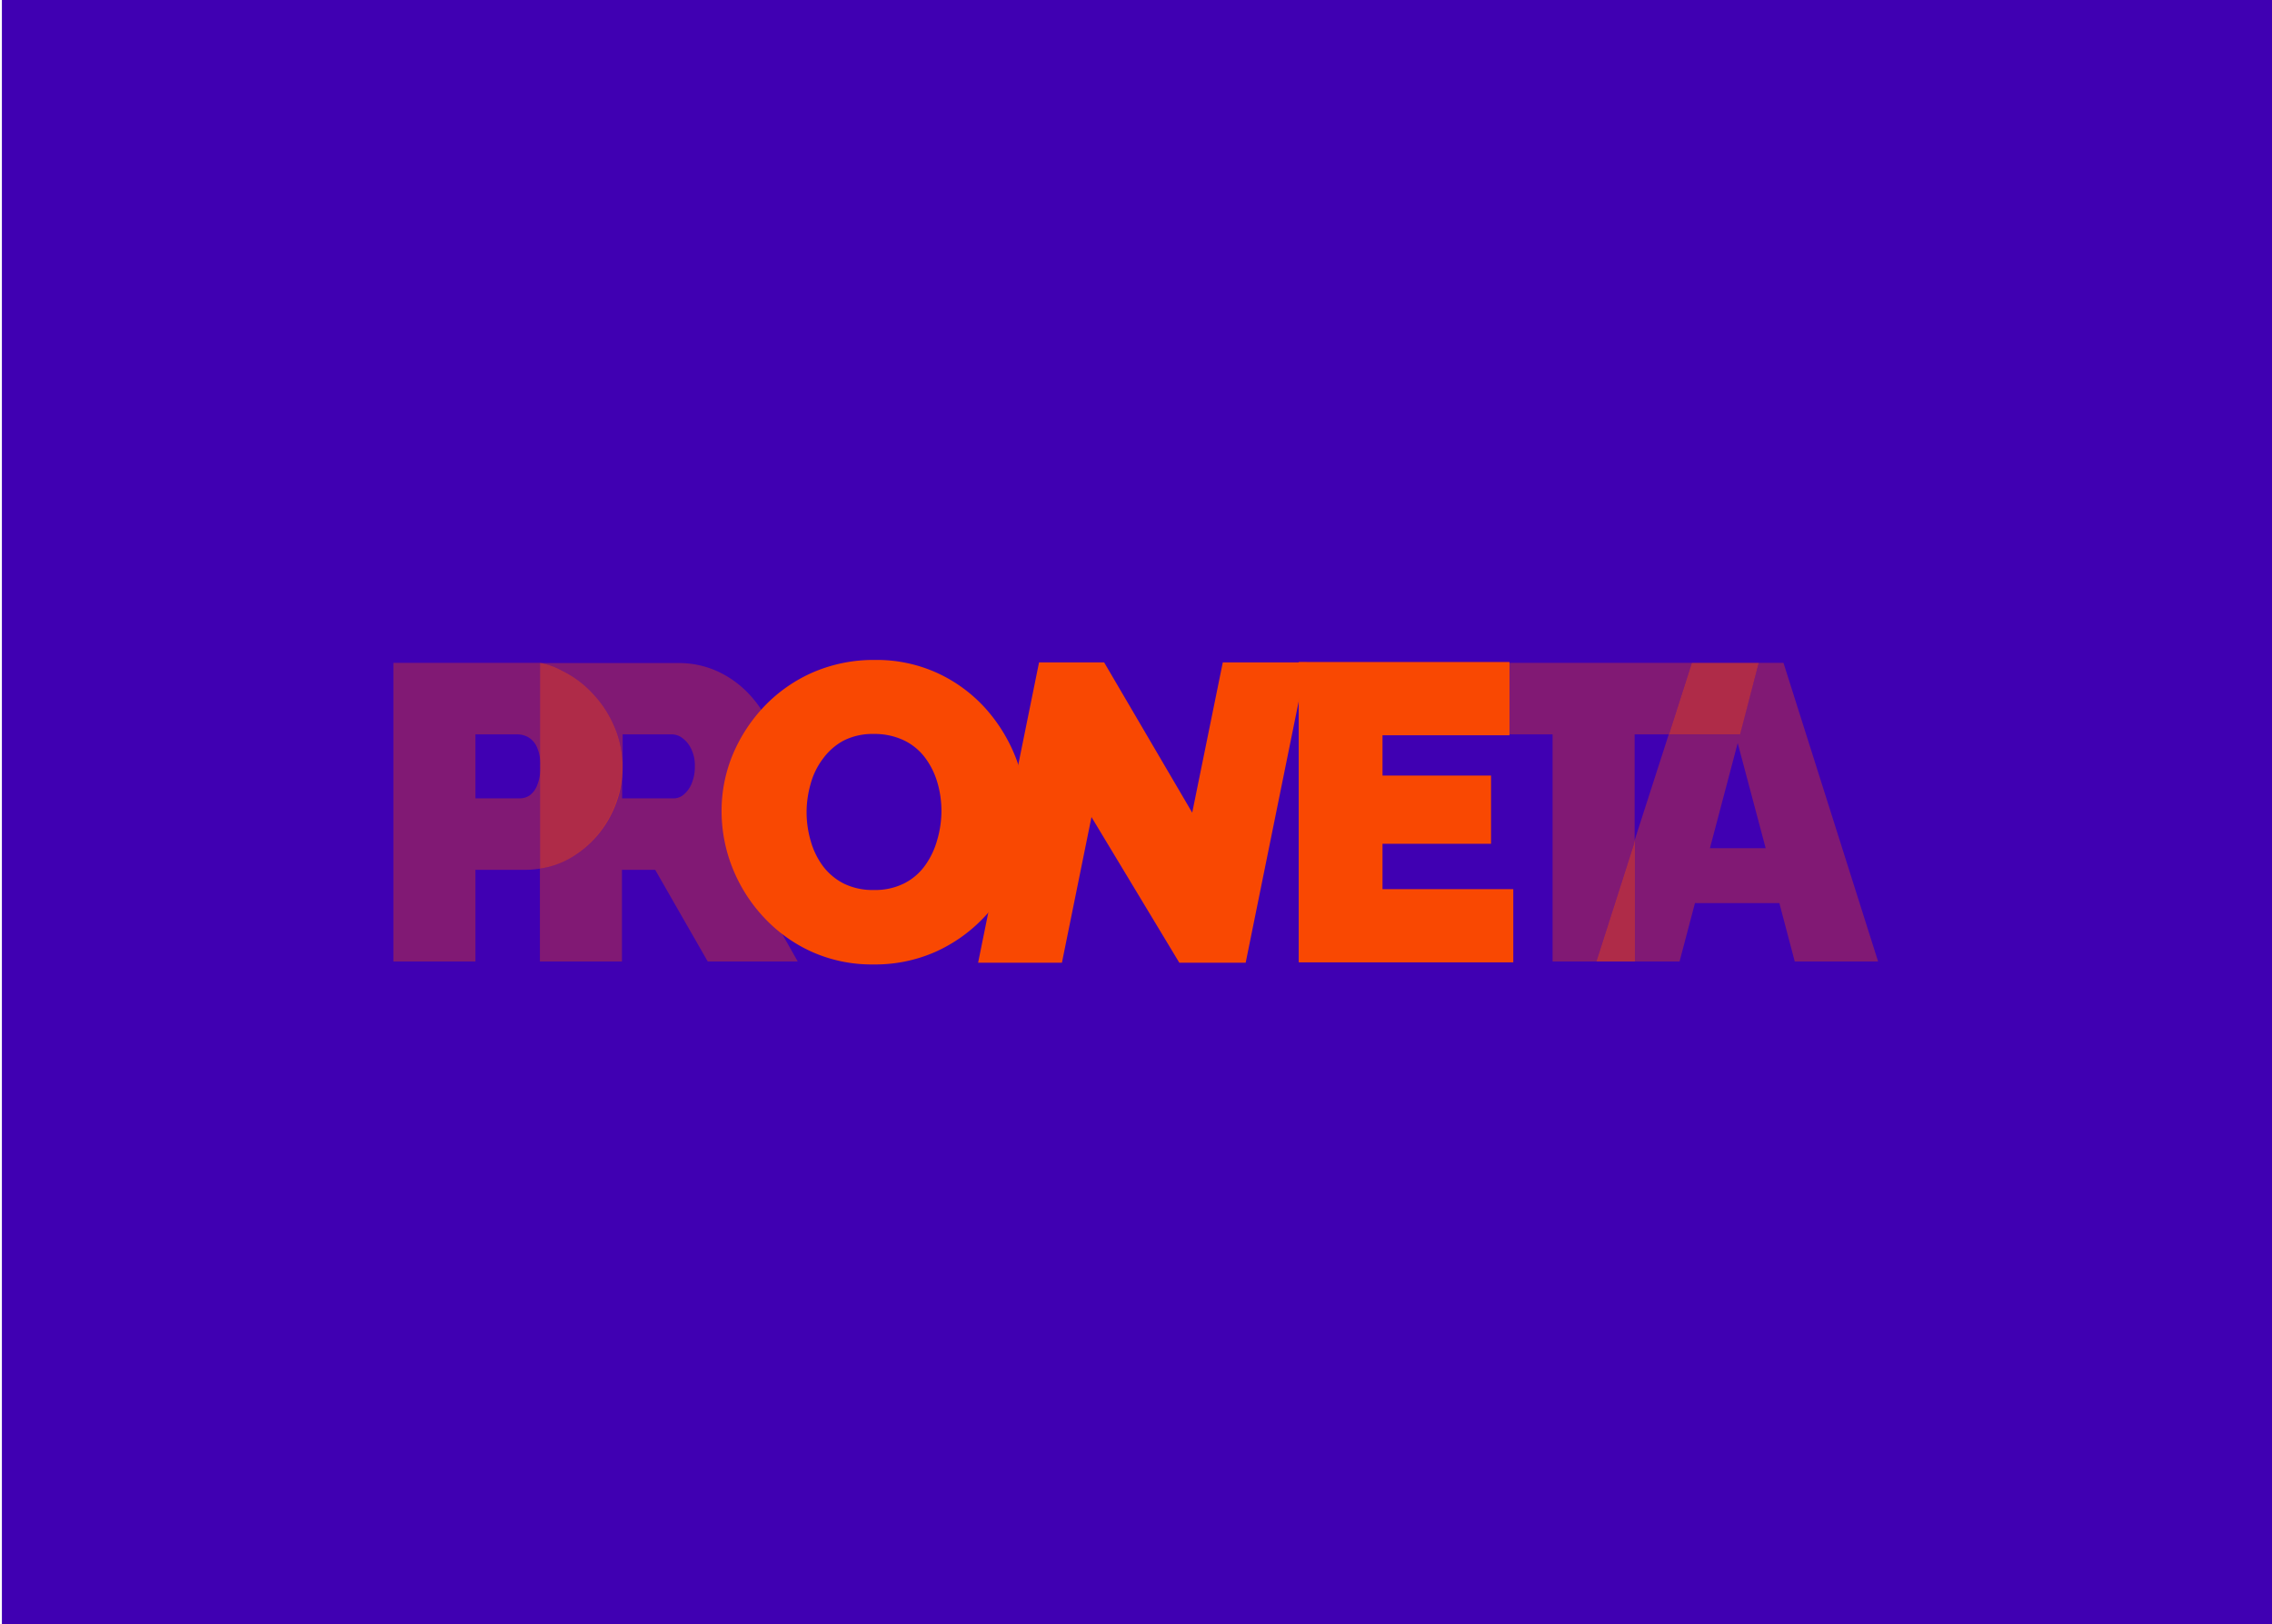 <?xml version="1.0" encoding="UTF-8"?> <svg xmlns="http://www.w3.org/2000/svg" viewBox="0 0 262.5 187.68"><path d="m.22 0h262.28v187.68h-262.28z" fill="#4000b2"></path><path d="m77.91 92.24a1.75 1.75 0 0 0 1.09-.44 3.24 3.24 0 0 0 .9-1.26 5 5 0 0 0 .37-2 4.31 4.31 0 0 0 -.42-2 3.26 3.26 0 0 0 -1-1.24 2 2 0 0 0 -1.19-.44h-5.72v7.39z" fill="none"></path><path d="m62.05 86.29a2.47 2.47 0 0 0 -1-1.12 2.56 2.56 0 0 0 -1.19-.32h-4.9v7.39h5.15a2.06 2.06 0 0 0 1.11-.34 2.54 2.54 0 0 0 .9-1.17 5.36 5.36 0 0 0 .37-2.19 5 5 0 0 0 -.44-2.25z" fill="none"></path><path d="m45.45 76.59v34.5h9.48v-10.59h5.64a11.67 11.67 0 0 0 1.89-.15v-23.76zm15.74 15.31a2.06 2.06 0 0 1 -1.11.34h-5.15v-7.39h4.9a2.56 2.56 0 0 1 1.19.32 2.47 2.47 0 0 1 1 1.12 5 5 0 0 1 .41 2.25 5.36 5.36 0 0 1 -.37 2.19 2.54 2.54 0 0 1 -.87 1.17z" fill="#f94802" opacity=".35"></path><path d="m85 98.41a11.78 11.78 0 0 0 2.67-2.65 11.19 11.19 0 0 0 1.7-3.38 12.63 12.63 0 0 0 .59-3.84 11.78 11.78 0 0 0 -.85-4.32 12.72 12.72 0 0 0 -2.41-3.86 11.8 11.8 0 0 0 -3.7-2.75 10.71 10.71 0 0 0 -4.67-1h-15.87a8.39 8.39 0 0 1 2.58.93 11.87 11.87 0 0 1 3.64 2.84 12.72 12.72 0 0 1 2.41 3.86 11.78 11.78 0 0 1 .85 4.32v-3.71h5.73a2 2 0 0 1 1.19.44 3.26 3.26 0 0 1 1 1.24 4.31 4.31 0 0 1 .42 2 5 5 0 0 1 -.37 2 3.24 3.24 0 0 1 -.91 1.27 1.75 1.75 0 0 1 -1.12.44h-6v-3.7a12.21 12.21 0 0 1 -1.44 5.79 12.05 12.05 0 0 1 -4 4.44 9.78 9.78 0 0 1 -4.06 1.58v10.74h9.48v-10.59h3.84l6.07 10.59h10.4z" fill="#f94802" opacity=".35"></path><path d="m188.86 97.27 3.97-12.42h-3.97z" fill="none"></path><path d="m197.56 98.02h6.41l-3.2-12.15z" fill="none"></path><g fill="#f94802"><path d="m188.86 84.85h3.97l2.64-8.26h-21.25v8.26h5.16v26.24h5.06l4.42-13.82z" opacity=".35"></path><path d="m206.06 76.59h-2.86l-2.2 8.26h-8.2l-4 12.42v13.82h5.25l1.78-6.75h9.75l1.78 6.75h9.63zm-8.5 21.41 3.21-12.15 3.23 12.15z" opacity=".35"></path><g opacity=".6"><path d="m70.5 94.33a12.21 12.21 0 0 0 1.44-5.79 11.78 11.78 0 0 0 -.85-4.32 12.72 12.72 0 0 0 -2.41-3.86 11.87 11.87 0 0 0 -3.68-2.84 8.39 8.39 0 0 0 -2.58-.93v23.76a9.78 9.78 0 0 0 4.06-1.58 12.05 12.05 0 0 0 4.02-4.44z"></path><path d="m201.03 84.85 2.17-8.26h-7.73l-2.64 8.26z"></path><path d="m184.44 111.09h4.42v-13.82z"></path></g><path d="m100.92 111.33a16.81 16.81 0 0 1 -7.15-1.48 17.19 17.19 0 0 1 -5.51-4 18.11 18.11 0 0 1 -3.55-5.64 17.61 17.61 0 0 1 -1.24-6.49 16.81 16.81 0 0 1 1.31-6.56 18.36 18.36 0 0 1 3.67-5.56 17.31 17.31 0 0 1 5.55-3.84 17.5 17.5 0 0 1 7.07-1.41 16.74 16.74 0 0 1 7.14 1.48 17 17 0 0 1 5.5 4 18.6 18.6 0 0 1 3.52 5.66 17.51 17.51 0 0 1 1.24 6.44 16.8 16.8 0 0 1 -1.29 6.51 17.79 17.79 0 0 1 -3.64 5.56 17.52 17.52 0 0 1 -5.54 3.9 17.11 17.11 0 0 1 -7.08 1.43zm-7.83-17.49a11.91 11.91 0 0 0 .49 3.38 9 9 0 0 0 1.42 2.91 7.08 7.08 0 0 0 2.45 2.05 7.71 7.71 0 0 0 3.52.75 7.62 7.62 0 0 0 3.55-.78 6.81 6.81 0 0 0 2.48-2.15 9.44 9.44 0 0 0 1.4-3 12 12 0 0 0 .47-3.33 11.65 11.65 0 0 0 -.49-3.35 9.05 9.05 0 0 0 -1.46-2.89 6.73 6.73 0 0 0 -2.48-2 8 8 0 0 0 -3.49-.73 7.51 7.51 0 0 0 -3.53.78 7.25 7.25 0 0 0 -2.42 2.12 8.6 8.6 0 0 0 -1.43 2.91 12.12 12.12 0 0 0 -.48 3.33z" stroke="#f94802" stroke-miterlimit="10" stroke-width=".2"></path><path d="m126.06 94.13-3.45 17h-9.48l7-34.5h7.38l10.28 17.54 3.57-17.54h9.48l-7 34.5h-7.53z" stroke="#f94802" stroke-miterlimit="10" stroke-width=".2"></path><path d="m174.74 102.83v8.26h-24.59v-34.5h24.15v8.26h-14.67v4.86h12.54v7.68h-12.54v5.44z" stroke="#f94802" stroke-miterlimit="10" stroke-width=".2"></path></g></svg> 